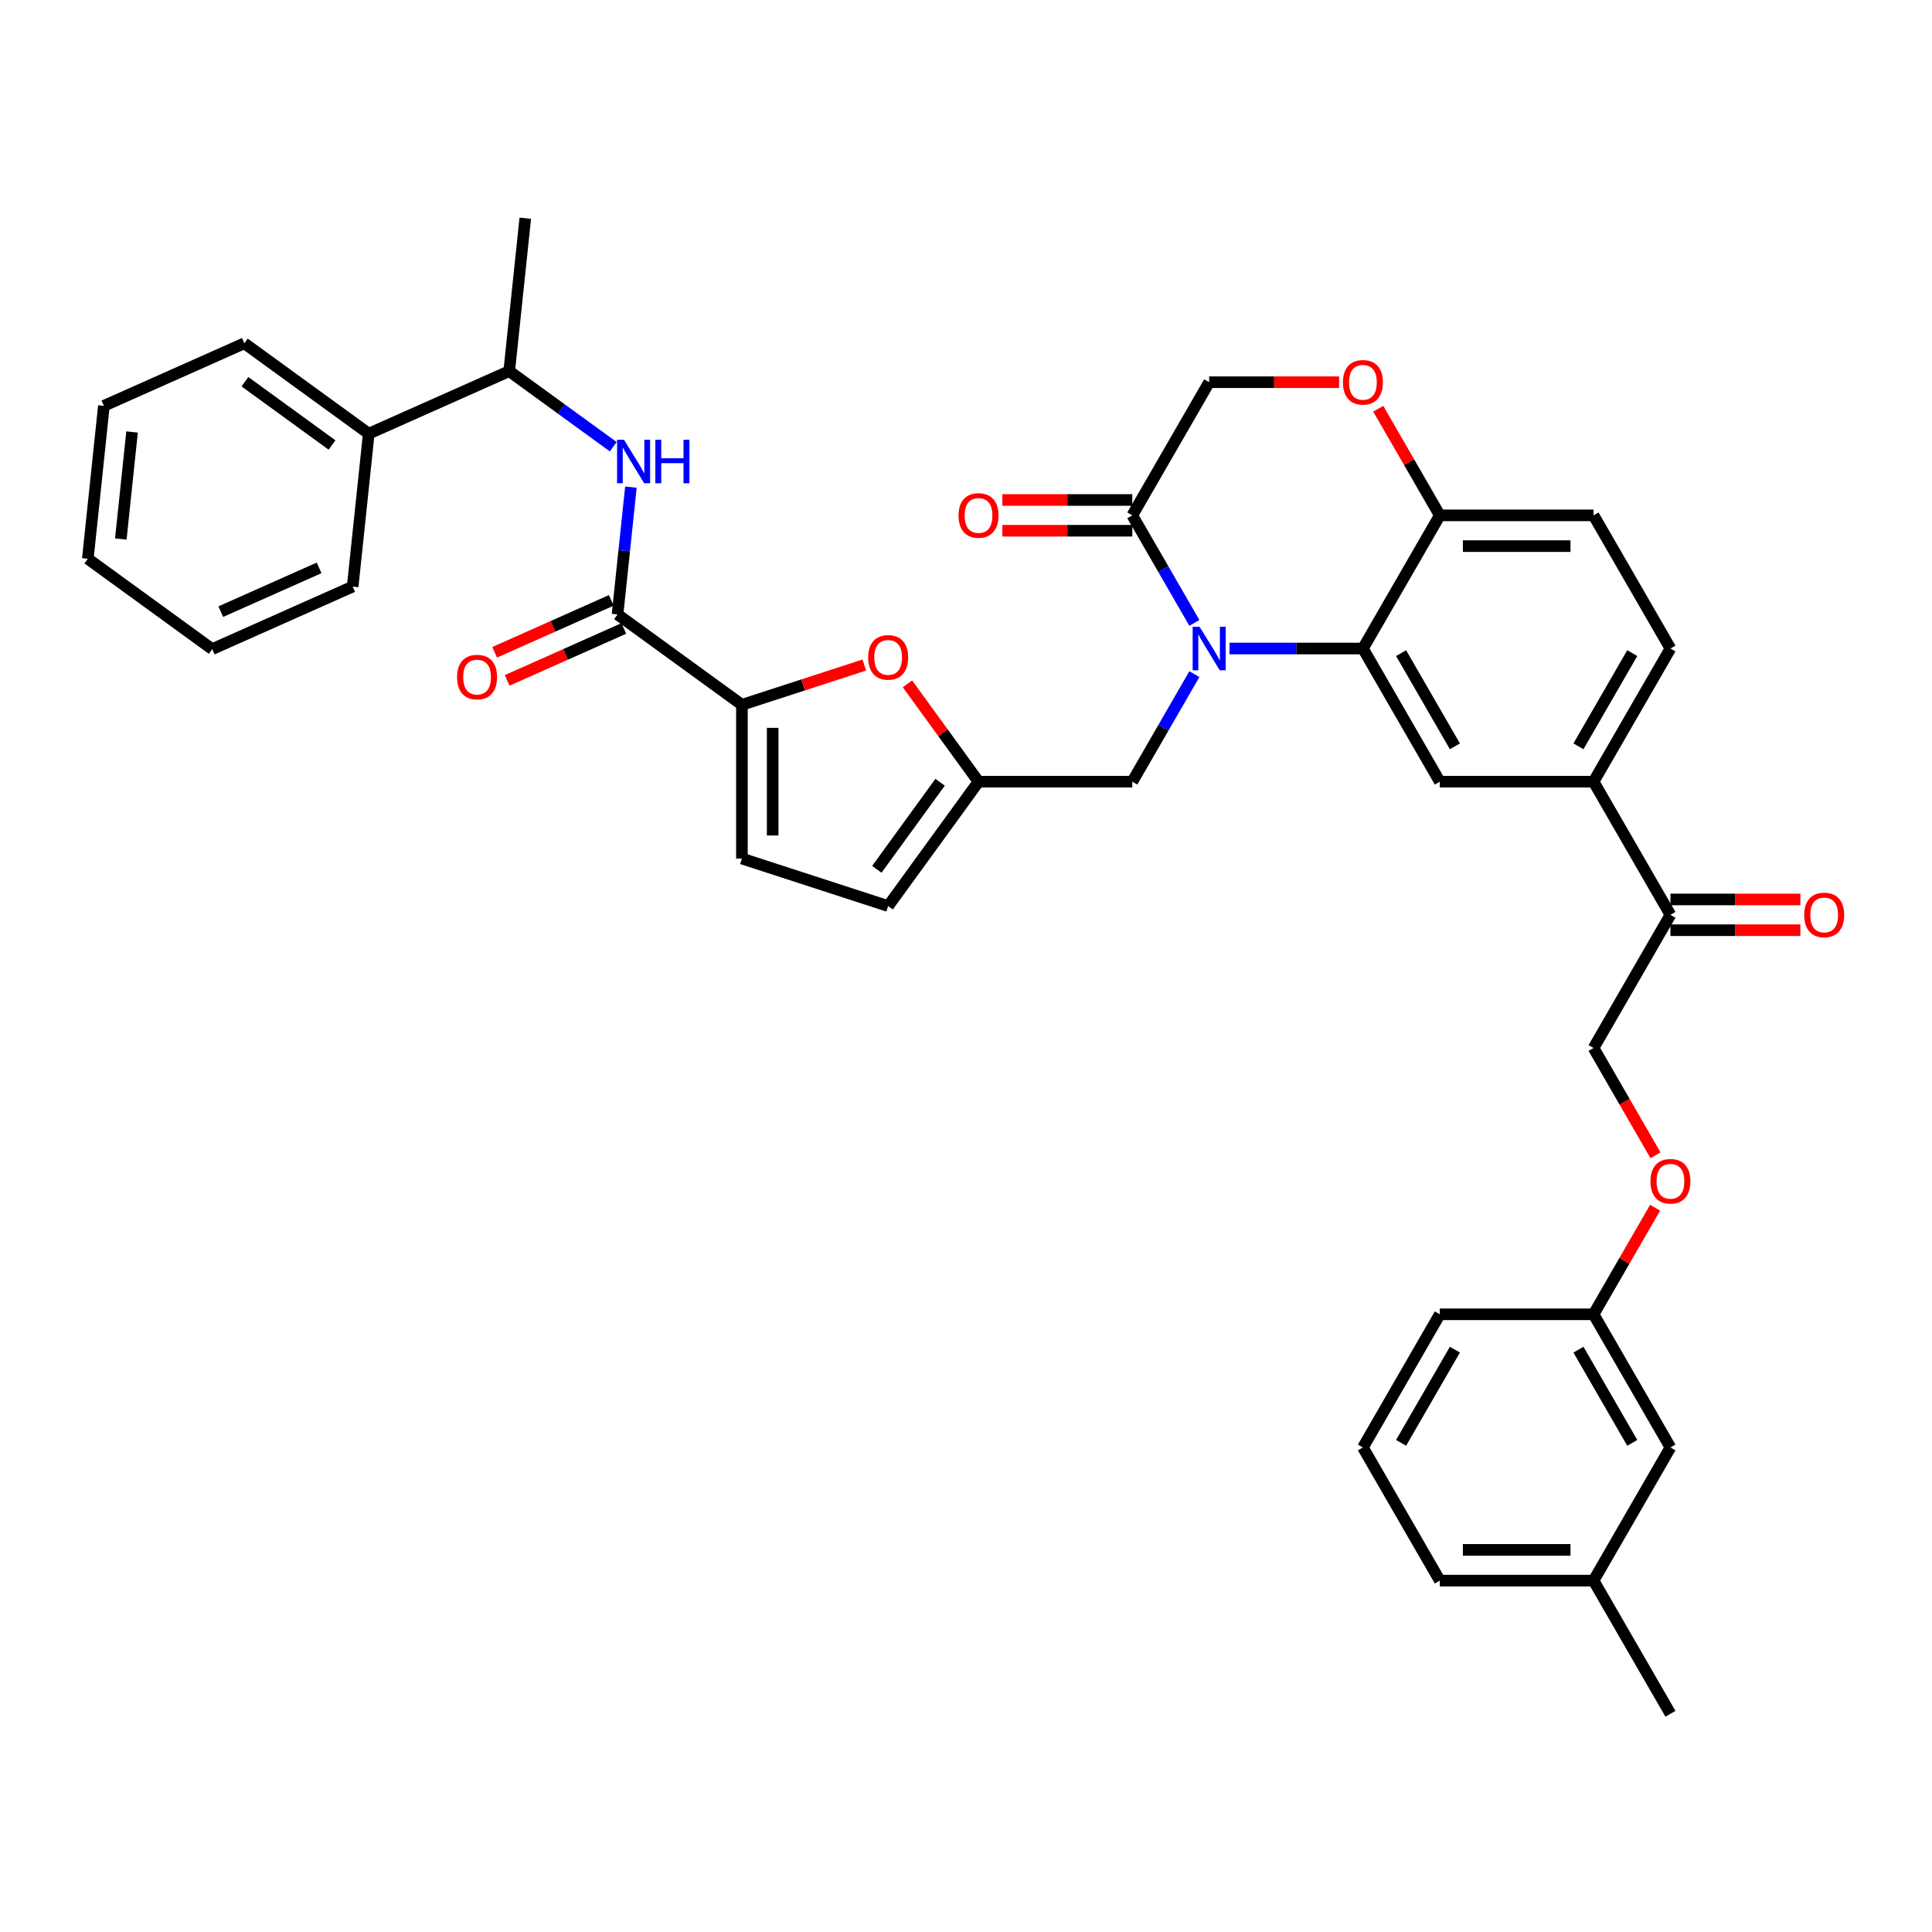 <?xml version='1.0' encoding='iso-8859-1'?>
<svg version='1.1' baseProfile='full'
              xmlns='http://www.w3.org/2000/svg'
                      xmlns:rdkit='http://www.rdkit.org/xml'
                      xmlns:xlink='http://www.w3.org/1999/xlink'
                  xml:space='preserve'
width='1000px' height='1000px' viewBox='0 0 1000 1000'>
<!-- END OF HEADER -->
<rect style='opacity:1.0;fill:#FFFFFF;stroke:none' width='1000' height='1000' x='0' y='0'> </rect>
<path class='bond-0' d='M 190.862,224.468 L 263.566,192.098' style='fill:none;fill-rule:evenodd;stroke:#000000;stroke-width:6px;stroke-linecap:butt;stroke-linejoin:miter;stroke-opacity:1' />
<path class='bond-1' d='M 190.862,224.468 L 126.477,177.689' style='fill:none;fill-rule:evenodd;stroke:#000000;stroke-width:6px;stroke-linecap:butt;stroke-linejoin:miter;stroke-opacity:1' />
<path class='bond-1' d='M 171.849,230.328 L 126.779,197.583' style='fill:none;fill-rule:evenodd;stroke:#000000;stroke-width:6px;stroke-linecap:butt;stroke-linejoin:miter;stroke-opacity:1' />
<path class='bond-2' d='M 190.862,224.468 L 182.544,303.616' style='fill:none;fill-rule:evenodd;stroke:#000000;stroke-width:6px;stroke-linecap:butt;stroke-linejoin:miter;stroke-opacity:1' />
<path class='bond-3' d='M 319.633,318.025 L 323.095,285.08' style='fill:none;fill-rule:evenodd;stroke:#000000;stroke-width:6px;stroke-linecap:butt;stroke-linejoin:miter;stroke-opacity:1' />
<path class='bond-3' d='M 323.095,285.08 L 326.558,252.135' style='fill:none;fill-rule:evenodd;stroke:#0000FF;stroke-width:6px;stroke-linecap:butt;stroke-linejoin:miter;stroke-opacity:1' />
<path class='bond-4' d='M 316.396,310.755 L 286.211,324.193' style='fill:none;fill-rule:evenodd;stroke:#000000;stroke-width:6px;stroke-linecap:butt;stroke-linejoin:miter;stroke-opacity:1' />
<path class='bond-4' d='M 286.211,324.193 L 256.027,337.632' style='fill:none;fill-rule:evenodd;stroke:#FF0000;stroke-width:6px;stroke-linecap:butt;stroke-linejoin:miter;stroke-opacity:1' />
<path class='bond-4' d='M 322.87,325.295 L 292.685,338.734' style='fill:none;fill-rule:evenodd;stroke:#000000;stroke-width:6px;stroke-linecap:butt;stroke-linejoin:miter;stroke-opacity:1' />
<path class='bond-4' d='M 292.685,338.734 L 262.501,352.173' style='fill:none;fill-rule:evenodd;stroke:#FF0000;stroke-width:6px;stroke-linecap:butt;stroke-linejoin:miter;stroke-opacity:1' />
<path class='bond-5' d='M 319.633,318.025 L 384.018,364.804' style='fill:none;fill-rule:evenodd;stroke:#000000;stroke-width:6px;stroke-linecap:butt;stroke-linejoin:miter;stroke-opacity:1' />
<path class='bond-6' d='M 317.414,231.221 L 290.49,211.66' style='fill:none;fill-rule:evenodd;stroke:#0000FF;stroke-width:6px;stroke-linecap:butt;stroke-linejoin:miter;stroke-opacity:1' />
<path class='bond-6' d='M 290.49,211.66 L 263.566,192.098' style='fill:none;fill-rule:evenodd;stroke:#000000;stroke-width:6px;stroke-linecap:butt;stroke-linejoin:miter;stroke-opacity:1' />
<path class='bond-7' d='M 263.566,192.098 L 271.885,112.95' style='fill:none;fill-rule:evenodd;stroke:#000000;stroke-width:6px;stroke-linecap:butt;stroke-linejoin:miter;stroke-opacity:1' />
<path class='bond-8' d='M 856.887,597.976 L 840.855,570.208' style='fill:none;fill-rule:evenodd;stroke:#FF0000;stroke-width:6px;stroke-linecap:butt;stroke-linejoin:miter;stroke-opacity:1' />
<path class='bond-8' d='M 840.855,570.208 L 824.823,542.44' style='fill:none;fill-rule:evenodd;stroke:#000000;stroke-width:6px;stroke-linecap:butt;stroke-linejoin:miter;stroke-opacity:1' />
<path class='bond-9' d='M 856.684,625.098 L 840.754,652.691' style='fill:none;fill-rule:evenodd;stroke:#FF0000;stroke-width:6px;stroke-linecap:butt;stroke-linejoin:miter;stroke-opacity:1' />
<path class='bond-9' d='M 840.754,652.691 L 824.823,680.284' style='fill:none;fill-rule:evenodd;stroke:#000000;stroke-width:6px;stroke-linecap:butt;stroke-linejoin:miter;stroke-opacity:1' />
<path class='bond-10' d='M 824.823,818.128 L 745.239,818.128' style='fill:none;fill-rule:evenodd;stroke:#000000;stroke-width:6px;stroke-linecap:butt;stroke-linejoin:miter;stroke-opacity:1' />
<path class='bond-10' d='M 812.885,802.211 L 757.176,802.211' style='fill:none;fill-rule:evenodd;stroke:#000000;stroke-width:6px;stroke-linecap:butt;stroke-linejoin:miter;stroke-opacity:1' />
<path class='bond-11' d='M 824.823,818.128 L 864.615,749.206' style='fill:none;fill-rule:evenodd;stroke:#000000;stroke-width:6px;stroke-linecap:butt;stroke-linejoin:miter;stroke-opacity:1' />
<path class='bond-12' d='M 824.823,818.128 L 864.615,887.05' style='fill:none;fill-rule:evenodd;stroke:#000000;stroke-width:6px;stroke-linecap:butt;stroke-linejoin:miter;stroke-opacity:1' />
<path class='bond-13' d='M 745.239,818.128 L 705.446,749.206' style='fill:none;fill-rule:evenodd;stroke:#000000;stroke-width:6px;stroke-linecap:butt;stroke-linejoin:miter;stroke-opacity:1' />
<path class='bond-14' d='M 824.823,404.596 L 864.615,335.674' style='fill:none;fill-rule:evenodd;stroke:#000000;stroke-width:6px;stroke-linecap:butt;stroke-linejoin:miter;stroke-opacity:1' />
<path class='bond-14' d='M 817.007,386.299 L 844.862,338.054' style='fill:none;fill-rule:evenodd;stroke:#000000;stroke-width:6px;stroke-linecap:butt;stroke-linejoin:miter;stroke-opacity:1' />
<path class='bond-15' d='M 824.823,404.596 L 745.239,404.596' style='fill:none;fill-rule:evenodd;stroke:#000000;stroke-width:6px;stroke-linecap:butt;stroke-linejoin:miter;stroke-opacity:1' />
<path class='bond-16' d='M 824.823,404.596 L 864.615,473.518' style='fill:none;fill-rule:evenodd;stroke:#000000;stroke-width:6px;stroke-linecap:butt;stroke-linejoin:miter;stroke-opacity:1' />
<path class='bond-17' d='M 864.615,335.674 L 824.823,266.752' style='fill:none;fill-rule:evenodd;stroke:#000000;stroke-width:6px;stroke-linecap:butt;stroke-linejoin:miter;stroke-opacity:1' />
<path class='bond-18' d='M 824.823,266.752 L 745.239,266.752' style='fill:none;fill-rule:evenodd;stroke:#000000;stroke-width:6px;stroke-linecap:butt;stroke-linejoin:miter;stroke-opacity:1' />
<path class='bond-18' d='M 812.885,282.668 L 757.176,282.668' style='fill:none;fill-rule:evenodd;stroke:#000000;stroke-width:6px;stroke-linecap:butt;stroke-linejoin:miter;stroke-opacity:1' />
<path class='bond-19' d='M 745.239,404.596 L 705.446,335.674' style='fill:none;fill-rule:evenodd;stroke:#000000;stroke-width:6px;stroke-linecap:butt;stroke-linejoin:miter;stroke-opacity:1' />
<path class='bond-19' d='M 753.054,386.299 L 725.2,338.054' style='fill:none;fill-rule:evenodd;stroke:#000000;stroke-width:6px;stroke-linecap:butt;stroke-linejoin:miter;stroke-opacity:1' />
<path class='bond-20' d='M 705.446,335.674 L 745.239,266.752' style='fill:none;fill-rule:evenodd;stroke:#000000;stroke-width:6px;stroke-linecap:butt;stroke-linejoin:miter;stroke-opacity:1' />
<path class='bond-21' d='M 705.446,335.674 L 670.923,335.674' style='fill:none;fill-rule:evenodd;stroke:#000000;stroke-width:6px;stroke-linecap:butt;stroke-linejoin:miter;stroke-opacity:1' />
<path class='bond-21' d='M 670.923,335.674 L 636.399,335.674' style='fill:none;fill-rule:evenodd;stroke:#0000FF;stroke-width:6px;stroke-linecap:butt;stroke-linejoin:miter;stroke-opacity:1' />
<path class='bond-22' d='M 745.239,266.752 L 729.308,239.159' style='fill:none;fill-rule:evenodd;stroke:#000000;stroke-width:6px;stroke-linecap:butt;stroke-linejoin:miter;stroke-opacity:1' />
<path class='bond-22' d='M 729.308,239.159 L 713.377,211.566' style='fill:none;fill-rule:evenodd;stroke:#FF0000;stroke-width:6px;stroke-linecap:butt;stroke-linejoin:miter;stroke-opacity:1' />
<path class='bond-23' d='M 693.111,197.829 L 659.486,197.829' style='fill:none;fill-rule:evenodd;stroke:#FF0000;stroke-width:6px;stroke-linecap:butt;stroke-linejoin:miter;stroke-opacity:1' />
<path class='bond-23' d='M 659.486,197.829 L 625.862,197.829' style='fill:none;fill-rule:evenodd;stroke:#000000;stroke-width:6px;stroke-linecap:butt;stroke-linejoin:miter;stroke-opacity:1' />
<path class='bond-24' d='M 625.862,197.829 L 586.07,266.752' style='fill:none;fill-rule:evenodd;stroke:#000000;stroke-width:6px;stroke-linecap:butt;stroke-linejoin:miter;stroke-opacity:1' />
<path class='bond-25' d='M 586.07,266.752 L 602.138,294.583' style='fill:none;fill-rule:evenodd;stroke:#000000;stroke-width:6px;stroke-linecap:butt;stroke-linejoin:miter;stroke-opacity:1' />
<path class='bond-25' d='M 602.138,294.583 L 618.207,322.415' style='fill:none;fill-rule:evenodd;stroke:#0000FF;stroke-width:6px;stroke-linecap:butt;stroke-linejoin:miter;stroke-opacity:1' />
<path class='bond-26' d='M 586.07,258.793 L 552.445,258.793' style='fill:none;fill-rule:evenodd;stroke:#000000;stroke-width:6px;stroke-linecap:butt;stroke-linejoin:miter;stroke-opacity:1' />
<path class='bond-26' d='M 552.445,258.793 L 518.821,258.793' style='fill:none;fill-rule:evenodd;stroke:#FF0000;stroke-width:6px;stroke-linecap:butt;stroke-linejoin:miter;stroke-opacity:1' />
<path class='bond-26' d='M 586.07,274.71 L 552.445,274.71' style='fill:none;fill-rule:evenodd;stroke:#000000;stroke-width:6px;stroke-linecap:butt;stroke-linejoin:miter;stroke-opacity:1' />
<path class='bond-26' d='M 552.445,274.71 L 518.821,274.71' style='fill:none;fill-rule:evenodd;stroke:#FF0000;stroke-width:6px;stroke-linecap:butt;stroke-linejoin:miter;stroke-opacity:1' />
<path class='bond-27' d='M 618.207,348.932 L 602.138,376.764' style='fill:none;fill-rule:evenodd;stroke:#0000FF;stroke-width:6px;stroke-linecap:butt;stroke-linejoin:miter;stroke-opacity:1' />
<path class='bond-27' d='M 602.138,376.764 L 586.07,404.596' style='fill:none;fill-rule:evenodd;stroke:#000000;stroke-width:6px;stroke-linecap:butt;stroke-linejoin:miter;stroke-opacity:1' />
<path class='bond-28' d='M 864.615,481.476 L 898.24,481.476' style='fill:none;fill-rule:evenodd;stroke:#000000;stroke-width:6px;stroke-linecap:butt;stroke-linejoin:miter;stroke-opacity:1' />
<path class='bond-28' d='M 898.24,481.476 L 931.864,481.476' style='fill:none;fill-rule:evenodd;stroke:#FF0000;stroke-width:6px;stroke-linecap:butt;stroke-linejoin:miter;stroke-opacity:1' />
<path class='bond-28' d='M 864.615,465.559 L 898.24,465.559' style='fill:none;fill-rule:evenodd;stroke:#000000;stroke-width:6px;stroke-linecap:butt;stroke-linejoin:miter;stroke-opacity:1' />
<path class='bond-28' d='M 898.24,465.559 L 931.864,465.559' style='fill:none;fill-rule:evenodd;stroke:#FF0000;stroke-width:6px;stroke-linecap:butt;stroke-linejoin:miter;stroke-opacity:1' />
<path class='bond-29' d='M 864.615,473.518 L 824.823,542.44' style='fill:none;fill-rule:evenodd;stroke:#000000;stroke-width:6px;stroke-linecap:butt;stroke-linejoin:miter;stroke-opacity:1' />
<path class='bond-30' d='M 384.018,364.804 L 415.695,354.511' style='fill:none;fill-rule:evenodd;stroke:#000000;stroke-width:6px;stroke-linecap:butt;stroke-linejoin:miter;stroke-opacity:1' />
<path class='bond-30' d='M 415.695,354.511 L 447.371,344.219' style='fill:none;fill-rule:evenodd;stroke:#FF0000;stroke-width:6px;stroke-linecap:butt;stroke-linejoin:miter;stroke-opacity:1' />
<path class='bond-31' d='M 384.018,364.804 L 384.018,444.388' style='fill:none;fill-rule:evenodd;stroke:#000000;stroke-width:6px;stroke-linecap:butt;stroke-linejoin:miter;stroke-opacity:1' />
<path class='bond-31' d='M 399.935,376.741 L 399.935,432.45' style='fill:none;fill-rule:evenodd;stroke:#000000;stroke-width:6px;stroke-linecap:butt;stroke-linejoin:miter;stroke-opacity:1' />
<path class='bond-32' d='M 469.687,353.947 L 488.086,379.271' style='fill:none;fill-rule:evenodd;stroke:#FF0000;stroke-width:6px;stroke-linecap:butt;stroke-linejoin:miter;stroke-opacity:1' />
<path class='bond-32' d='M 488.086,379.271 L 506.485,404.596' style='fill:none;fill-rule:evenodd;stroke:#000000;stroke-width:6px;stroke-linecap:butt;stroke-linejoin:miter;stroke-opacity:1' />
<path class='bond-33' d='M 506.485,404.596 L 459.707,468.981' style='fill:none;fill-rule:evenodd;stroke:#000000;stroke-width:6px;stroke-linecap:butt;stroke-linejoin:miter;stroke-opacity:1' />
<path class='bond-33' d='M 486.592,404.898 L 453.847,449.967' style='fill:none;fill-rule:evenodd;stroke:#000000;stroke-width:6px;stroke-linecap:butt;stroke-linejoin:miter;stroke-opacity:1' />
<path class='bond-34' d='M 506.485,404.596 L 586.07,404.596' style='fill:none;fill-rule:evenodd;stroke:#000000;stroke-width:6px;stroke-linecap:butt;stroke-linejoin:miter;stroke-opacity:1' />
<path class='bond-35' d='M 459.707,468.981 L 384.018,444.388' style='fill:none;fill-rule:evenodd;stroke:#000000;stroke-width:6px;stroke-linecap:butt;stroke-linejoin:miter;stroke-opacity:1' />
<path class='bond-36' d='M 705.446,749.206 L 745.239,680.284' style='fill:none;fill-rule:evenodd;stroke:#000000;stroke-width:6px;stroke-linecap:butt;stroke-linejoin:miter;stroke-opacity:1' />
<path class='bond-36' d='M 725.2,746.826 L 753.054,698.581' style='fill:none;fill-rule:evenodd;stroke:#000000;stroke-width:6px;stroke-linecap:butt;stroke-linejoin:miter;stroke-opacity:1' />
<path class='bond-37' d='M 745.239,680.284 L 824.823,680.284' style='fill:none;fill-rule:evenodd;stroke:#000000;stroke-width:6px;stroke-linecap:butt;stroke-linejoin:miter;stroke-opacity:1' />
<path class='bond-38' d='M 824.823,680.284 L 864.615,749.206' style='fill:none;fill-rule:evenodd;stroke:#000000;stroke-width:6px;stroke-linecap:butt;stroke-linejoin:miter;stroke-opacity:1' />
<path class='bond-38' d='M 817.007,698.581 L 844.862,746.826' style='fill:none;fill-rule:evenodd;stroke:#000000;stroke-width:6px;stroke-linecap:butt;stroke-linejoin:miter;stroke-opacity:1' />
<path class='bond-39' d='M 126.477,177.689 L 53.773,210.059' style='fill:none;fill-rule:evenodd;stroke:#000000;stroke-width:6px;stroke-linecap:butt;stroke-linejoin:miter;stroke-opacity:1' />
<path class='bond-40' d='M 182.544,303.616 L 109.84,335.986' style='fill:none;fill-rule:evenodd;stroke:#000000;stroke-width:6px;stroke-linecap:butt;stroke-linejoin:miter;stroke-opacity:1' />
<path class='bond-40' d='M 165.164,293.931 L 114.271,316.59' style='fill:none;fill-rule:evenodd;stroke:#000000;stroke-width:6px;stroke-linecap:butt;stroke-linejoin:miter;stroke-opacity:1' />
<path class='bond-41' d='M 109.84,335.986 L 45.455,289.208' style='fill:none;fill-rule:evenodd;stroke:#000000;stroke-width:6px;stroke-linecap:butt;stroke-linejoin:miter;stroke-opacity:1' />
<path class='bond-42' d='M 53.773,210.059 L 45.455,289.208' style='fill:none;fill-rule:evenodd;stroke:#000000;stroke-width:6px;stroke-linecap:butt;stroke-linejoin:miter;stroke-opacity:1' />
<path class='bond-42' d='M 68.355,223.595 L 62.532,278.999' style='fill:none;fill-rule:evenodd;stroke:#000000;stroke-width:6px;stroke-linecap:butt;stroke-linejoin:miter;stroke-opacity:1' />
<path  class='atom-2' d='M 322.969 227.607
L 330.355 239.545
Q 331.087 240.723, 332.265 242.856
Q 333.443 244.989, 333.506 245.116
L 333.506 227.607
L 336.499 227.607
L 336.499 250.146
L 333.411 250.146
L 325.484 237.094
Q 324.561 235.566, 323.574 233.815
Q 322.619 232.064, 322.333 231.523
L 322.333 250.146
L 319.404 250.146
L 319.404 227.607
L 322.969 227.607
' fill='#0000FF'/>
<path  class='atom-2' d='M 339.205 227.607
L 342.261 227.607
L 342.261 237.189
L 353.785 237.189
L 353.785 227.607
L 356.841 227.607
L 356.841 250.146
L 353.785 250.146
L 353.785 239.736
L 342.261 239.736
L 342.261 250.146
L 339.205 250.146
L 339.205 227.607
' fill='#0000FF'/>
<path  class='atom-3' d='M 236.583 350.459
Q 236.583 345.047, 239.257 342.023
Q 241.931 338.998, 246.929 338.998
Q 251.927 338.998, 254.601 342.023
Q 257.275 345.047, 257.275 350.459
Q 257.275 355.934, 254.569 359.054
Q 251.863 362.142, 246.929 362.142
Q 241.963 362.142, 239.257 359.054
Q 236.583 355.966, 236.583 350.459
M 246.929 359.595
Q 250.367 359.595, 252.213 357.303
Q 254.091 354.979, 254.091 350.459
Q 254.091 346.034, 252.213 343.805
Q 250.367 341.545, 246.929 341.545
Q 243.491 341.545, 241.612 343.773
Q 239.766 346.002, 239.766 350.459
Q 239.766 355.011, 241.612 357.303
Q 243.491 359.595, 246.929 359.595
' fill='#FF0000'/>
<path  class='atom-5' d='M 854.269 611.426
Q 854.269 606.014, 856.943 602.99
Q 859.617 599.965, 864.615 599.965
Q 869.613 599.965, 872.287 602.99
Q 874.961 606.014, 874.961 611.426
Q 874.961 616.901, 872.255 620.021
Q 869.549 623.109, 864.615 623.109
Q 859.649 623.109, 856.943 620.021
Q 854.269 616.933, 854.269 611.426
M 864.615 620.562
Q 868.053 620.562, 869.9 618.27
Q 871.778 615.946, 871.778 611.426
Q 871.778 607.001, 869.9 604.772
Q 868.053 602.512, 864.615 602.512
Q 861.177 602.512, 859.299 604.741
Q 857.453 606.969, 857.453 611.426
Q 857.453 615.978, 859.299 618.27
Q 861.177 620.562, 864.615 620.562
' fill='#FF0000'/>
<path  class='atom-14' d='M 695.1 197.893
Q 695.1 192.481, 697.774 189.457
Q 700.448 186.433, 705.446 186.433
Q 710.444 186.433, 713.118 189.457
Q 715.792 192.481, 715.792 197.893
Q 715.792 203.369, 713.086 206.488
Q 710.381 209.576, 705.446 209.576
Q 700.48 209.576, 697.774 206.488
Q 695.1 203.4, 695.1 197.893
M 705.446 207.029
Q 708.884 207.029, 710.731 204.737
Q 712.609 202.414, 712.609 197.893
Q 712.609 193.468, 710.731 191.24
Q 708.884 188.98, 705.446 188.98
Q 702.008 188.98, 700.13 191.208
Q 698.284 193.436, 698.284 197.893
Q 698.284 202.445, 700.13 204.737
Q 702.008 207.029, 705.446 207.029
' fill='#FF0000'/>
<path  class='atom-17' d='M 620.88 324.404
L 628.265 336.342
Q 628.998 337.52, 630.175 339.653
Q 631.353 341.786, 631.417 341.913
L 631.417 324.404
L 634.409 324.404
L 634.409 346.943
L 631.322 346.943
L 623.395 333.891
Q 622.472 332.363, 621.485 330.612
Q 620.53 328.861, 620.243 328.32
L 620.243 346.943
L 617.315 346.943
L 617.315 324.404
L 620.88 324.404
' fill='#0000FF'/>
<path  class='atom-18' d='M 496.14 266.815
Q 496.14 261.403, 498.814 258.379
Q 501.488 255.355, 506.485 255.355
Q 511.483 255.355, 514.157 258.379
Q 516.831 261.403, 516.831 266.815
Q 516.831 272.291, 514.126 275.41
Q 511.42 278.498, 506.485 278.498
Q 501.519 278.498, 498.814 275.41
Q 496.14 272.322, 496.14 266.815
M 506.485 275.952
Q 509.924 275.952, 511.77 273.659
Q 513.648 271.336, 513.648 266.815
Q 513.648 262.39, 511.77 260.162
Q 509.924 257.902, 506.485 257.902
Q 503.047 257.902, 501.169 260.13
Q 499.323 262.358, 499.323 266.815
Q 499.323 271.367, 501.169 273.659
Q 503.047 275.952, 506.485 275.952
' fill='#FF0000'/>
<path  class='atom-20' d='M 933.854 473.581
Q 933.854 468.17, 936.528 465.146
Q 939.202 462.121, 944.199 462.121
Q 949.197 462.121, 951.871 465.146
Q 954.545 468.17, 954.545 473.581
Q 954.545 479.057, 951.84 482.177
Q 949.134 485.264, 944.199 485.264
Q 939.233 485.264, 936.528 482.177
Q 933.854 479.089, 933.854 473.581
M 944.199 482.718
Q 947.638 482.718, 949.484 480.426
Q 951.362 478.102, 951.362 473.581
Q 951.362 469.157, 949.484 466.928
Q 947.638 464.668, 944.199 464.668
Q 940.761 464.668, 938.883 466.896
Q 937.037 469.125, 937.037 473.581
Q 937.037 478.134, 938.883 480.426
Q 940.761 482.718, 944.199 482.718
' fill='#FF0000'/>
<path  class='atom-23' d='M 449.361 340.274
Q 449.361 334.863, 452.035 331.838
Q 454.709 328.814, 459.707 328.814
Q 464.705 328.814, 467.379 331.838
Q 470.053 334.863, 470.053 340.274
Q 470.053 345.75, 467.347 348.869
Q 464.641 351.957, 459.707 351.957
Q 454.741 351.957, 452.035 348.869
Q 449.361 345.782, 449.361 340.274
M 459.707 349.411
Q 463.145 349.411, 464.991 347.119
Q 466.87 344.795, 466.87 340.274
Q 466.87 335.849, 464.991 333.621
Q 463.145 331.361, 459.707 331.361
Q 456.269 331.361, 454.391 333.589
Q 452.544 335.818, 452.544 340.274
Q 452.544 344.827, 454.391 347.119
Q 456.269 349.411, 459.707 349.411
' fill='#FF0000'/>
</svg>
